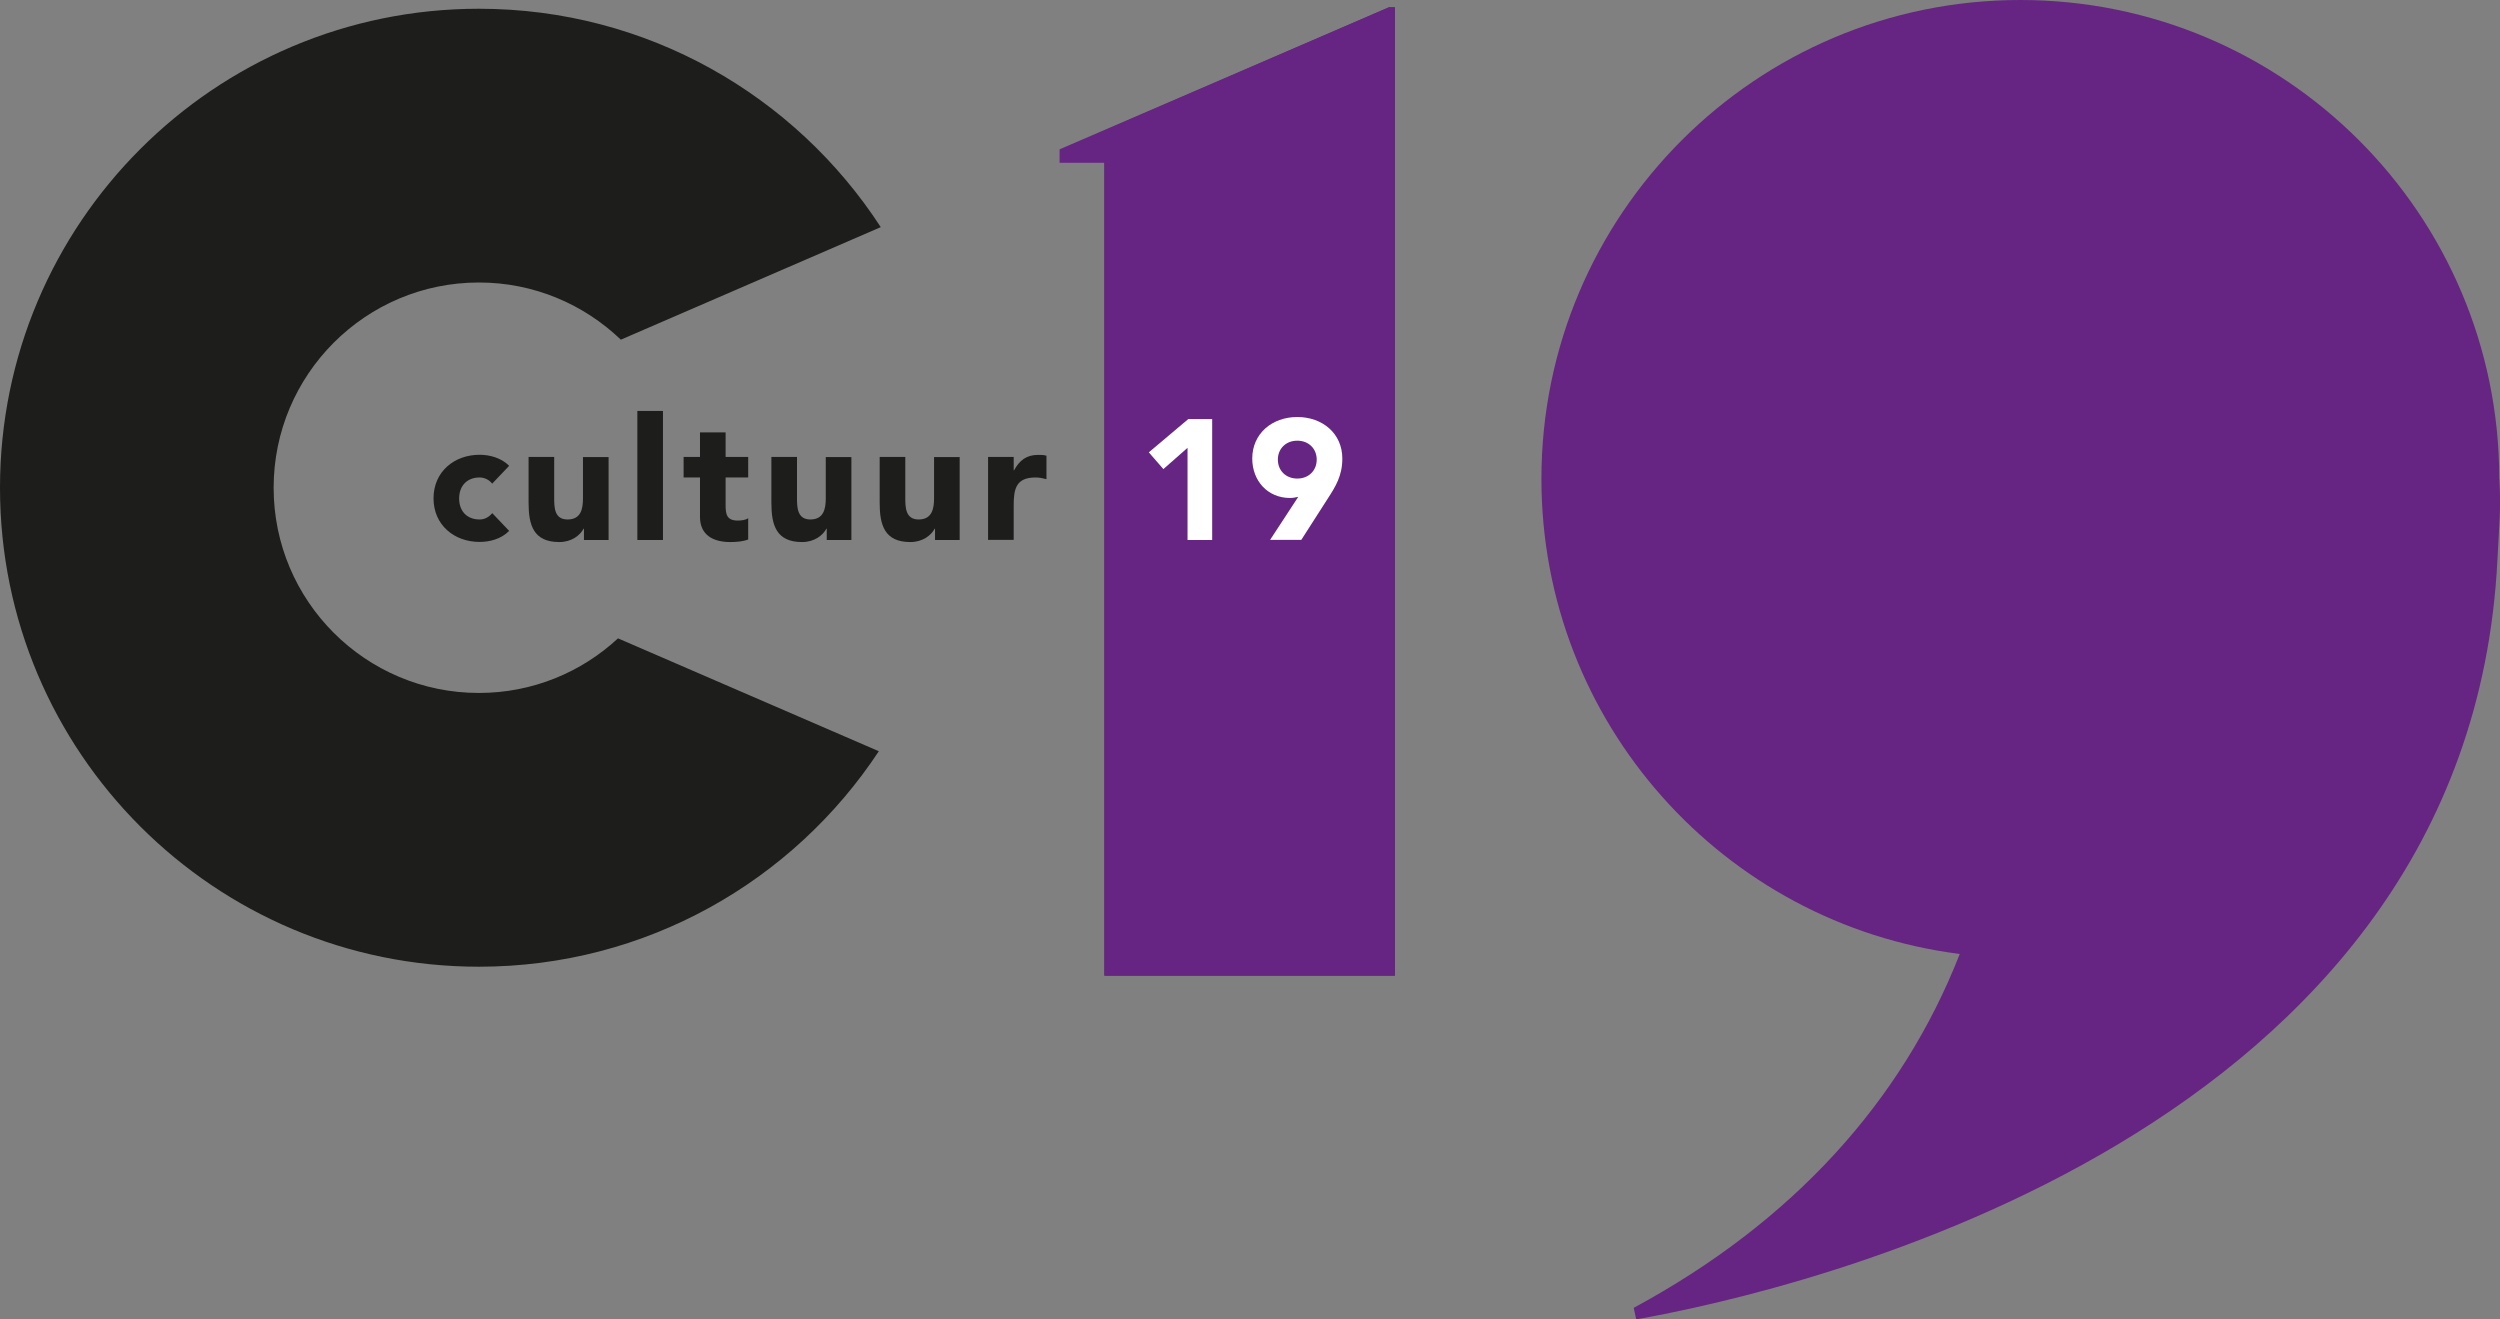 <?xml version="1.0" encoding="UTF-8"?>
<svg id="Laag_1" data-name="Laag 1" xmlns="http://www.w3.org/2000/svg" viewBox="0 0 205.93 108.68">
  <rect x="0" y="0" width="205.93" height="108.68" fill="#808080" stroke="none"/>
  <defs>
    <style>
      .cls-1 {
        fill: #662483;
      }

      .cls-2 {
        fill: #1d1d1b;
      }

      .cls-3 {
        fill: #fff;
      }
    </style>
  </defs>
  <path class="cls-2" d="M50.91,52.58c-3.01,2.79-7.03,4.5-11.46,4.5-9.34,0-16.91-7.57-16.91-16.9s7.57-16.91,16.91-16.91c4.54,0,8.65,1.8,11.69,4.71l21.41-9.27C65.52,7.89,53.33.72,39.45.72,17.66.72,0,18.39,0,40.18s17.66,39.45,39.45,39.45c13.77,0,25.89-7.06,32.94-17.75l-21.49-9.3h0Z"/>
  <polygon class="cls-1" points="90.97 10.75 90.97 80.37 114.9 80.37 114.9 .6 114.41 .6 90.97 10.75"/>
  <polygon class="cls-1" points="114.41 .6 87.28 12.3 87.28 13.41 90.97 13.41 90.97 80.37 114.9 80.37 114.9 .6 114.41 .6"/>
  <g>
    <path class="cls-2" d="M40.55,39.85c-.21-.29-.61-.52-1.04-.52-1.05,0-1.69.7-1.69,1.73s.63,1.73,1.69,1.73c.46,0,.8-.24,1.04-.52l1.39,1.46c-.66.68-1.63.91-2.43.91-2.11,0-3.8-1.41-3.8-3.59s1.69-3.59,3.8-3.59c.8,0,1.77.24,2.43.91l-1.39,1.46v.02Z"/>
    <path class="cls-2" d="M50.13,44.48h-2.03v-.93h-.03c-.28.53-.97,1.1-2,1.1-2.14,0-2.53-1.41-2.53-3.24v-3.77h2.11v3.35c0,.79,0,1.8,1.1,1.8s1.27-.86,1.27-1.74v-3.4h2.11v6.84h0Z"/>
    <path class="cls-2" d="M52.5,33.85h2.11v10.63h-2.11v-10.63Z"/>
    <path class="cls-2" d="M61.63,39.33h-1.86v2.28c0,.73.08,1.27,1,1.27.22,0,.67-.03.86-.2v1.76c-.46.17-.98.21-1.48.21-1.41,0-2.49-.58-2.49-2.07v-3.25h-1.35v-1.69h1.35v-2.02h2.11v2.02h1.86v1.69Z"/>
    <path class="cls-2" d="M70.13,44.48h-2.03v-.93h-.03c-.28.53-.97,1.1-2,1.1-2.14,0-2.53-1.41-2.53-3.24v-3.77h2.11v3.35c0,.79.01,1.8,1.1,1.8s1.27-.86,1.27-1.74v-3.4h2.11v6.84h0Z"/>
    <path class="cls-2" d="M79.05,44.48h-2.03v-.93h-.03c-.28.53-.97,1.1-2,1.1-2.14,0-2.53-1.41-2.53-3.24v-3.77h2.11v3.35c0,.79.01,1.8,1.1,1.8s1.27-.86,1.27-1.74v-3.4h2.11v6.84h0Z"/>
    <path class="cls-2" d="M81.39,37.64h2.11v1.1h.03c.45-.83,1.04-1.27,1.97-1.27.24,0,.51,0,.7.07v1.93c-.3-.08-.59-.14-.9-.14-1.6,0-1.8.93-1.8,2.29v2.85h-2.11v-6.84h0Z"/>
  </g>
  <g>
    <path class="cls-3" d="M97.83,36.88l-2,1.76-1.2-1.38,3.25-2.74h1.97v9.96h-2.03v-7.59h0Z"/>
    <path class="cls-3" d="M106.96,40.92c-.22.05-.45.1-.69.1-1.87,0-3.12-1.43-3.12-3.25,0-2.05,1.63-3.42,3.71-3.42s3.71,1.36,3.71,3.42c0,1.43-.56,2.31-1.2,3.3l-2.18,3.4h-2.57l2.33-3.56h.01ZM106.86,39.42c.94,0,1.6-.66,1.6-1.56s-.66-1.56-1.6-1.56-1.6.66-1.6,1.56.66,1.56,1.6,1.56Z"/>
  </g>
  <path class="cls-1" d="M205.87,39.45h0c0-21.79-17.67-39.45-39.45-39.45s-39.45,17.66-39.45,39.45c0,20.09,15.03,36.67,34.46,39.13-4.76,12.16-13.81,22.11-26.86,29.15l.21.95c13.51-2.41,68.59-15.13,70.94-62.61.14-2.89.3-4,.16-6.61h-.01Z"/>
</svg>